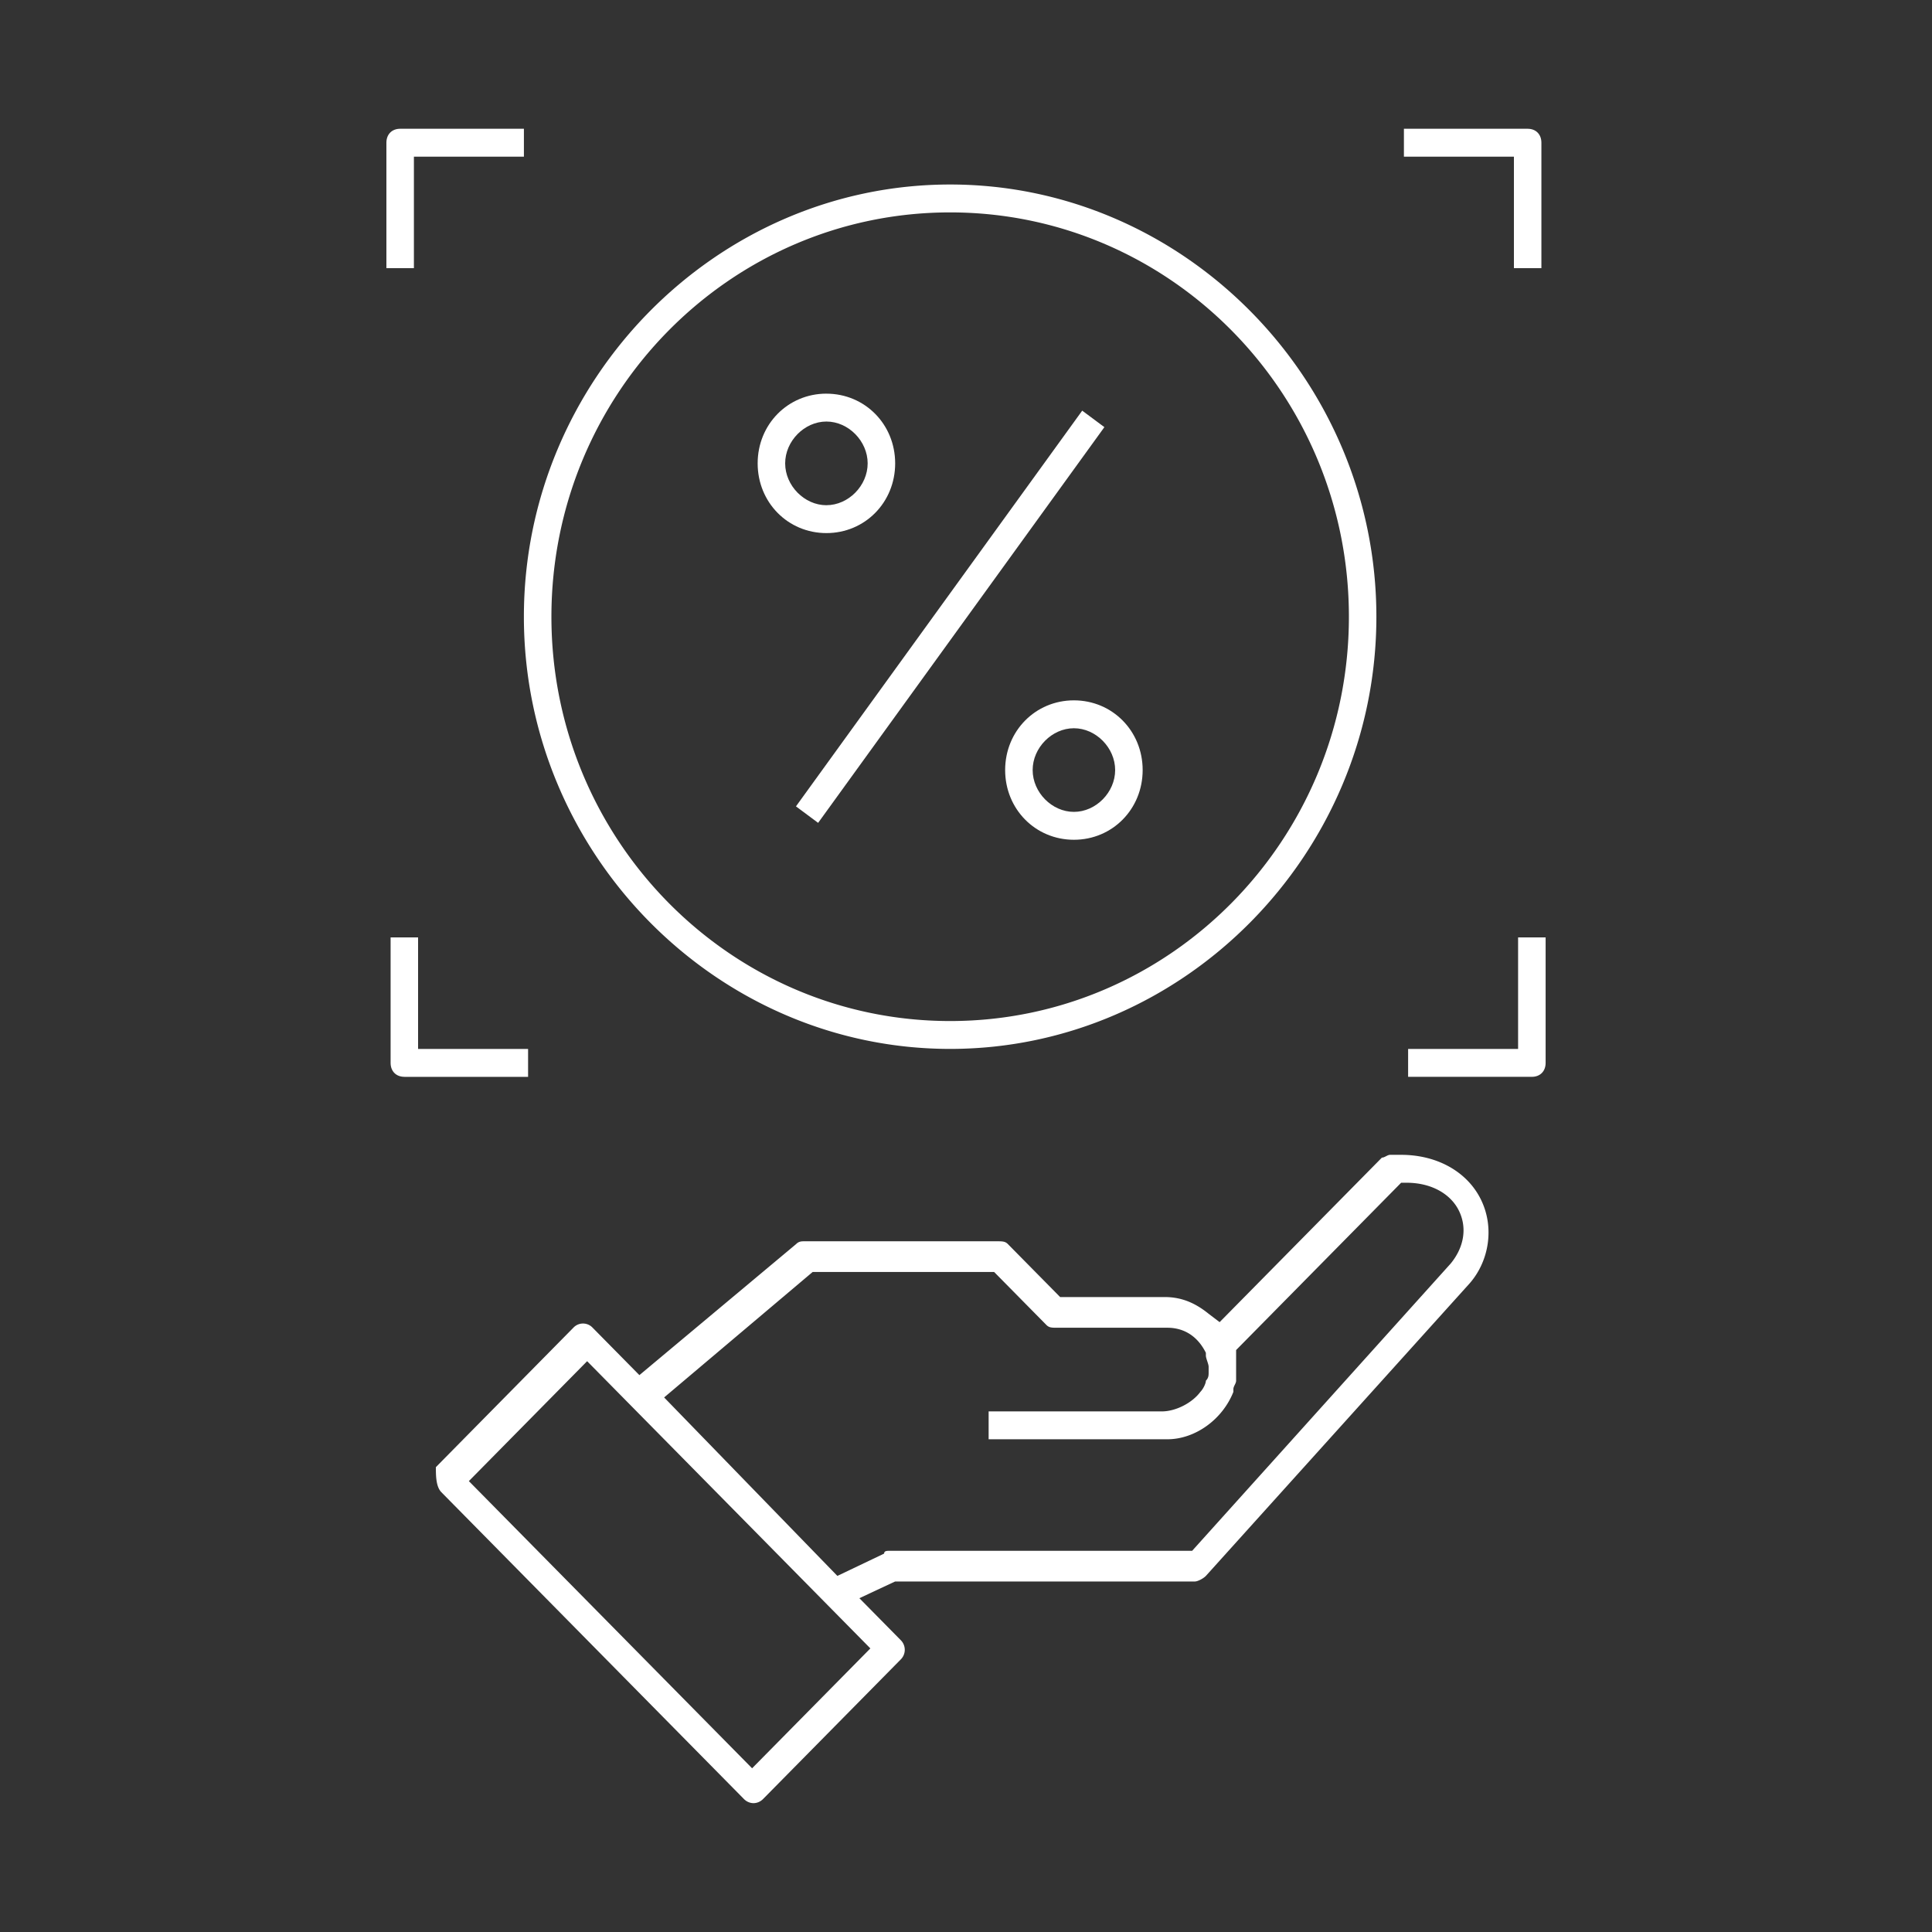 <svg width="80" height="80" fill="none" xmlns="http://www.w3.org/2000/svg"><rect width="100%" height="100%" fill="#333333" stroke="none"/><path d="m18.277 61.79 12.525 12.701c.228.231.57.231.798 0l5.693-5.772a.563.563 0 0 0 0-.809l-1.708-1.732 1.48-.692h12.412c.114 0 .342-.116.456-.231L60.865 53.13c.797-.923 1.024-2.309.455-3.463-.57-1.155-1.822-1.848-3.302-1.848h-.456c-.113 0-.227.116-.341.116l-6.719 6.812-.455-.346c-.57-.462-1.139-.693-1.822-.693h-4.327l-2.164-2.194c-.114-.115-.228-.115-.455-.115h-7.971c-.114 0-.228 0-.342.115l-6.49 5.427-1.936-1.963a.545.545 0 0 0-.798 0l-5.693 5.773c0 .346 0 .808.228 1.039Zm16.397 3.465-7.174-7.39 6.15-5.195h7.515l2.163 2.193c.114.116.228.116.456.116h4.555c.683 0 1.252.346 1.594 1.039v.115c0 .116.114.347.114.462v.231c0 .116 0 .231-.114.346 0 .116-.114.347-.228.462-.341.462-1.025.809-1.594.809h-7.174v1.154h7.402c1.138 0 2.277-.808 2.733-1.963v-.115c0-.116.113-.231.113-.346v-1.27l6.833-6.928h.228c1.024 0 1.822.462 2.163 1.154.342.693.228 1.502-.341 2.194L49.364 64.216H36.838c-.114 0-.228 0-.228.115l-1.936.924Zm-15.259-3.926 4.897-4.965L36.04 68.257l-4.897 4.964L19.415 61.33ZM39.343 7.64c-9.679 0-17.65 8.083-17.65 17.897 0 9.814 7.971 17.896 17.65 17.896 9.68 0 17.65-8.082 17.65-17.896S49.024 7.64 39.344 7.64Zm0 34.639c-9.11 0-16.51-7.505-16.51-16.742 0-9.237 7.4-16.742 16.51-16.742 9.11 0 16.512 7.505 16.512 16.742 0 9.237-7.402 16.742-16.511 16.742Z" fill="#fff"/><path d="M34.22 16.3c-1.594 0-2.847 1.27-2.847 2.887s1.253 2.887 2.847 2.887 2.847-1.27 2.847-2.887c0-1.616-1.253-2.886-2.847-2.886Zm0 4.62c-.911 0-1.708-.81-1.708-1.733s.797-1.732 1.708-1.732c.91 0 1.708.809 1.708 1.732 0 .924-.797 1.732-1.708 1.732ZM44.468 29c-1.594 0-2.847 1.27-2.847 2.887 0 1.616 1.253 2.886 2.847 2.886s2.847-1.27 2.847-2.887c0-1.616-1.253-2.886-2.847-2.886Zm0 4.618c-.911 0-1.708-.808-1.708-1.732 0-.923.797-1.731 1.708-1.731.91 0 1.708.808 1.708 1.732 0 .923-.797 1.731-1.708 1.731ZM44.812 17.004 32.959 33.39l.918.683L45.73 17.687l-.918-.683ZM63.826 11.105V5.909c0-.346-.227-.577-.569-.577h-5.124v1.155h4.555v4.618h1.138ZM21.694 5.332h-5.125c-.341 0-.569.23-.569.577v5.196h1.139V6.487h4.555V5.332ZM64 38.816h-1.139v4.619h-4.554v1.154h5.124c.342 0 .57-.23.57-.577v-5.196ZM16.743 44.59h5.124v-1.155h-4.555v-4.619h-1.138v5.196c0 .346.228.577.57.577Z" fill="#fff"/></svg>

